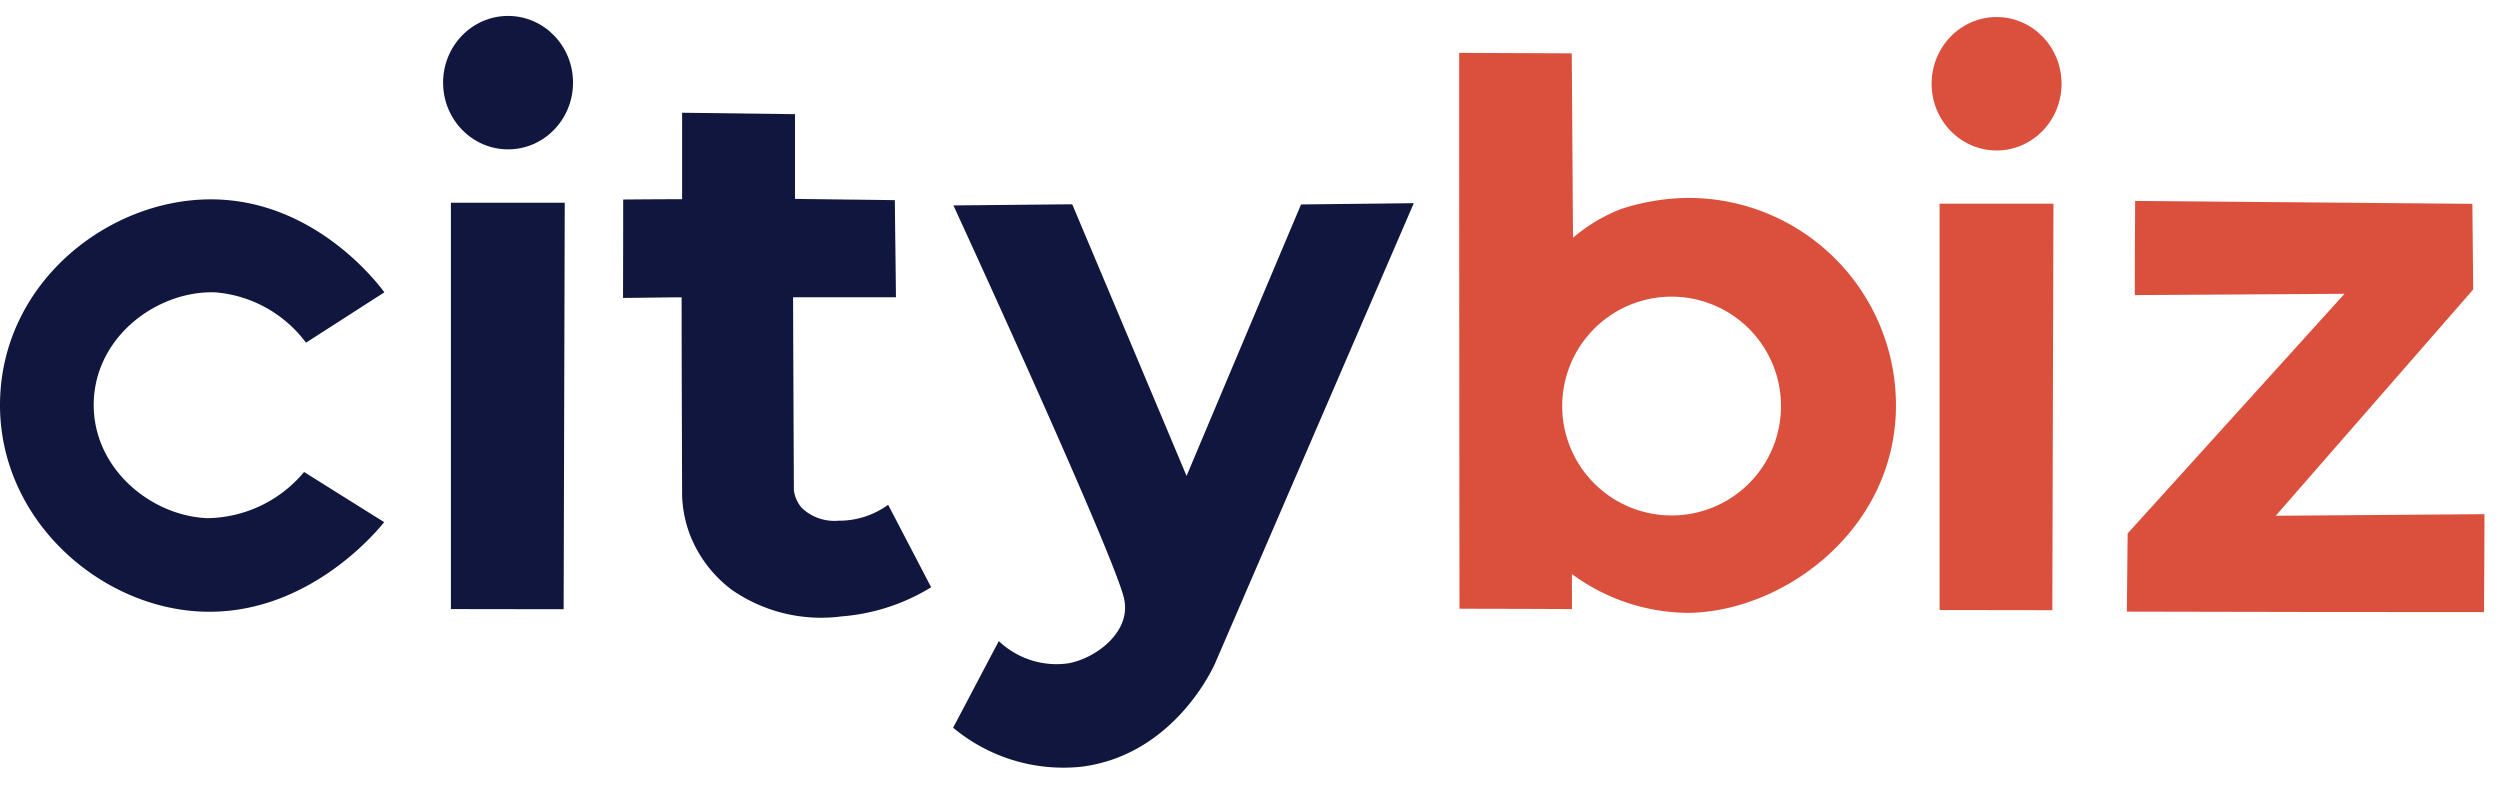 <?xml version="1.0" encoding="UTF-8"?>
<svg xmlns="http://www.w3.org/2000/svg" xmlns:xlink="http://www.w3.org/1999/xlink" width="157" height="50" viewBox="0 0 157 50">
  <defs>
    <clipPath id="clip-citybiz">
      <rect width="157" height="50"></rect>
    </clipPath>
  </defs>
  <g id="citybiz" clip-path="url(#clip-citybiz)">
    <g id="_CompanyName__newsroom_transparent_logo_copy" data-name="_CompanyName_ newsroom transparent logo copy" transform="translate(-15.984 -0.39)">
      <path id="Path_1" data-name="Path 1" d="M40.11,18.73c-.45-.61-4.49-5.89-11.02-5.82-6.3.07-12.73,5.08-13.09,12.29s5.54,12.86,11.86,13.54c7.18.77,11.95-5.18,12.25-5.56q-2.52-1.575-5.03-3.15A8.03,8.03,0,0,1,29,32.93c-3.55-.14-7.22-3.15-7.13-7.26.1-4.19,4.04-7.05,7.64-6.92a7.9,7.9,0,0,1,5.69,3.16c1.64-1.05,3.28-2.11,4.92-3.16Z" fill="#11163e"></path>
      <path id="Path_2" data-name="Path 2" d="M58.82,7.46V12.9c-1.23,0-2.47.01-3.7.02q0,3.09-.01,6.18c1.23-.01,2.45-.03,3.68-.04,0,4.16.02,8.32.03,12.48a7.806,7.806,0,0,0,.45,2.32,7.9,7.9,0,0,0,2.67,3.57,9.835,9.835,0,0,0,6.89,1.67,12.6,12.6,0,0,0,5.63-1.83c-.9-1.73-1.8-3.45-2.7-5.18a5.234,5.234,0,0,1-3.11,1,2.965,2.965,0,0,1-2.33-.82,2.2,2.2,0,0,1-.48-1.07q-.03-6.075-.05-12.14h6.46c-.02-2.03-.05-4.07-.07-6.1-2.09-.03-4.18-.05-6.27-.08V7.56l-7.09-.09Z" fill="#11163e"></path>
      <path id="Path_3" data-name="Path 3" d="M75.85,13.27c1.63,3.55,10.12,22.1,10.72,24.69a2.622,2.622,0,0,1,.04.97c-.23,1.51-1.88,2.78-3.49,3.11a5.256,5.256,0,0,1-4.41-1.39c-.96,1.81-1.91,3.63-2.87,5.44a10.812,10.812,0,0,0,8.06,2.45c5.85-.74,8.32-6.31,8.42-6.56l12.45-28.83c-2.36.03-4.72.05-7.08.08q-3.6,8.52-7.19,17.05-3.585-8.535-7.18-17.06c-2.49.02-4.99.05-7.48.07Z" fill="#11163e"></path>
      <g id="Group_1" data-name="Group 1">
        <path id="Path_4" data-name="Path 4" d="M44.31,13.12h7.14q-.03,12.765-.07,25.53-3.54,0-7.08-.01V13.12Z" fill="#11163e"></path>
        <ellipse id="Ellipse_1" data-name="Ellipse 1" cx="4.08" cy="4.19" rx="4.08" ry="4.19" transform="translate(43.81 1.39)" fill="#11163e"></ellipse>
      </g>
      <path id="Path_5" data-name="Path 5" d="M122,12.82a13.971,13.971,0,0,0-4.17.68,10.407,10.407,0,0,0-3.06,1.82c-.03-3.86-.05-7.72-.08-11.58l-7.07-.03q0,17.46.02,34.91c2.35,0,4.71.01,7.06.02v-2.2a12.472,12.472,0,0,0,7.32,2.44c6.05-.09,13.03-5.28,13.03-13.03a13.025,13.025,0,0,0-13.03-13.03Zm-1.04,19.94a6.87,6.87,0,1,1,6.87-6.87A6.863,6.863,0,0,1,120.96,32.76Z" fill="#db503d"></path>
      <g id="Group_2" data-name="Group 2">
        <path id="Path_6" data-name="Path 6" d="M137.8,13.18h7.14q-.03,12.765-.07,25.53-3.54,0-7.08-.01V13.18Z" fill="#db503d"></path>
        <ellipse id="Ellipse_2" data-name="Ellipse 2" cx="4.08" cy="4.19" rx="4.08" ry="4.19" transform="translate(137.29 1.46)" fill="#db503d"></ellipse>
      </g>
      <path id="Path_7" data-name="Path 7" d="M150.09,13.01l21.16.18c.02,1.79.03,3.59.05,5.38q-6.2,7.11-12.4,14.21l13.11-.1c0,2.05-.02,4.1-.03,6.15q-11.22,0-22.43-.03c.02-1.64.03-3.27.05-4.91q6.81-7.53,13.62-15.05l-13.17.08c0-1.97.01-3.95.02-5.92Z" fill="#db503d"></path>
    </g>
  </g>
</svg>
